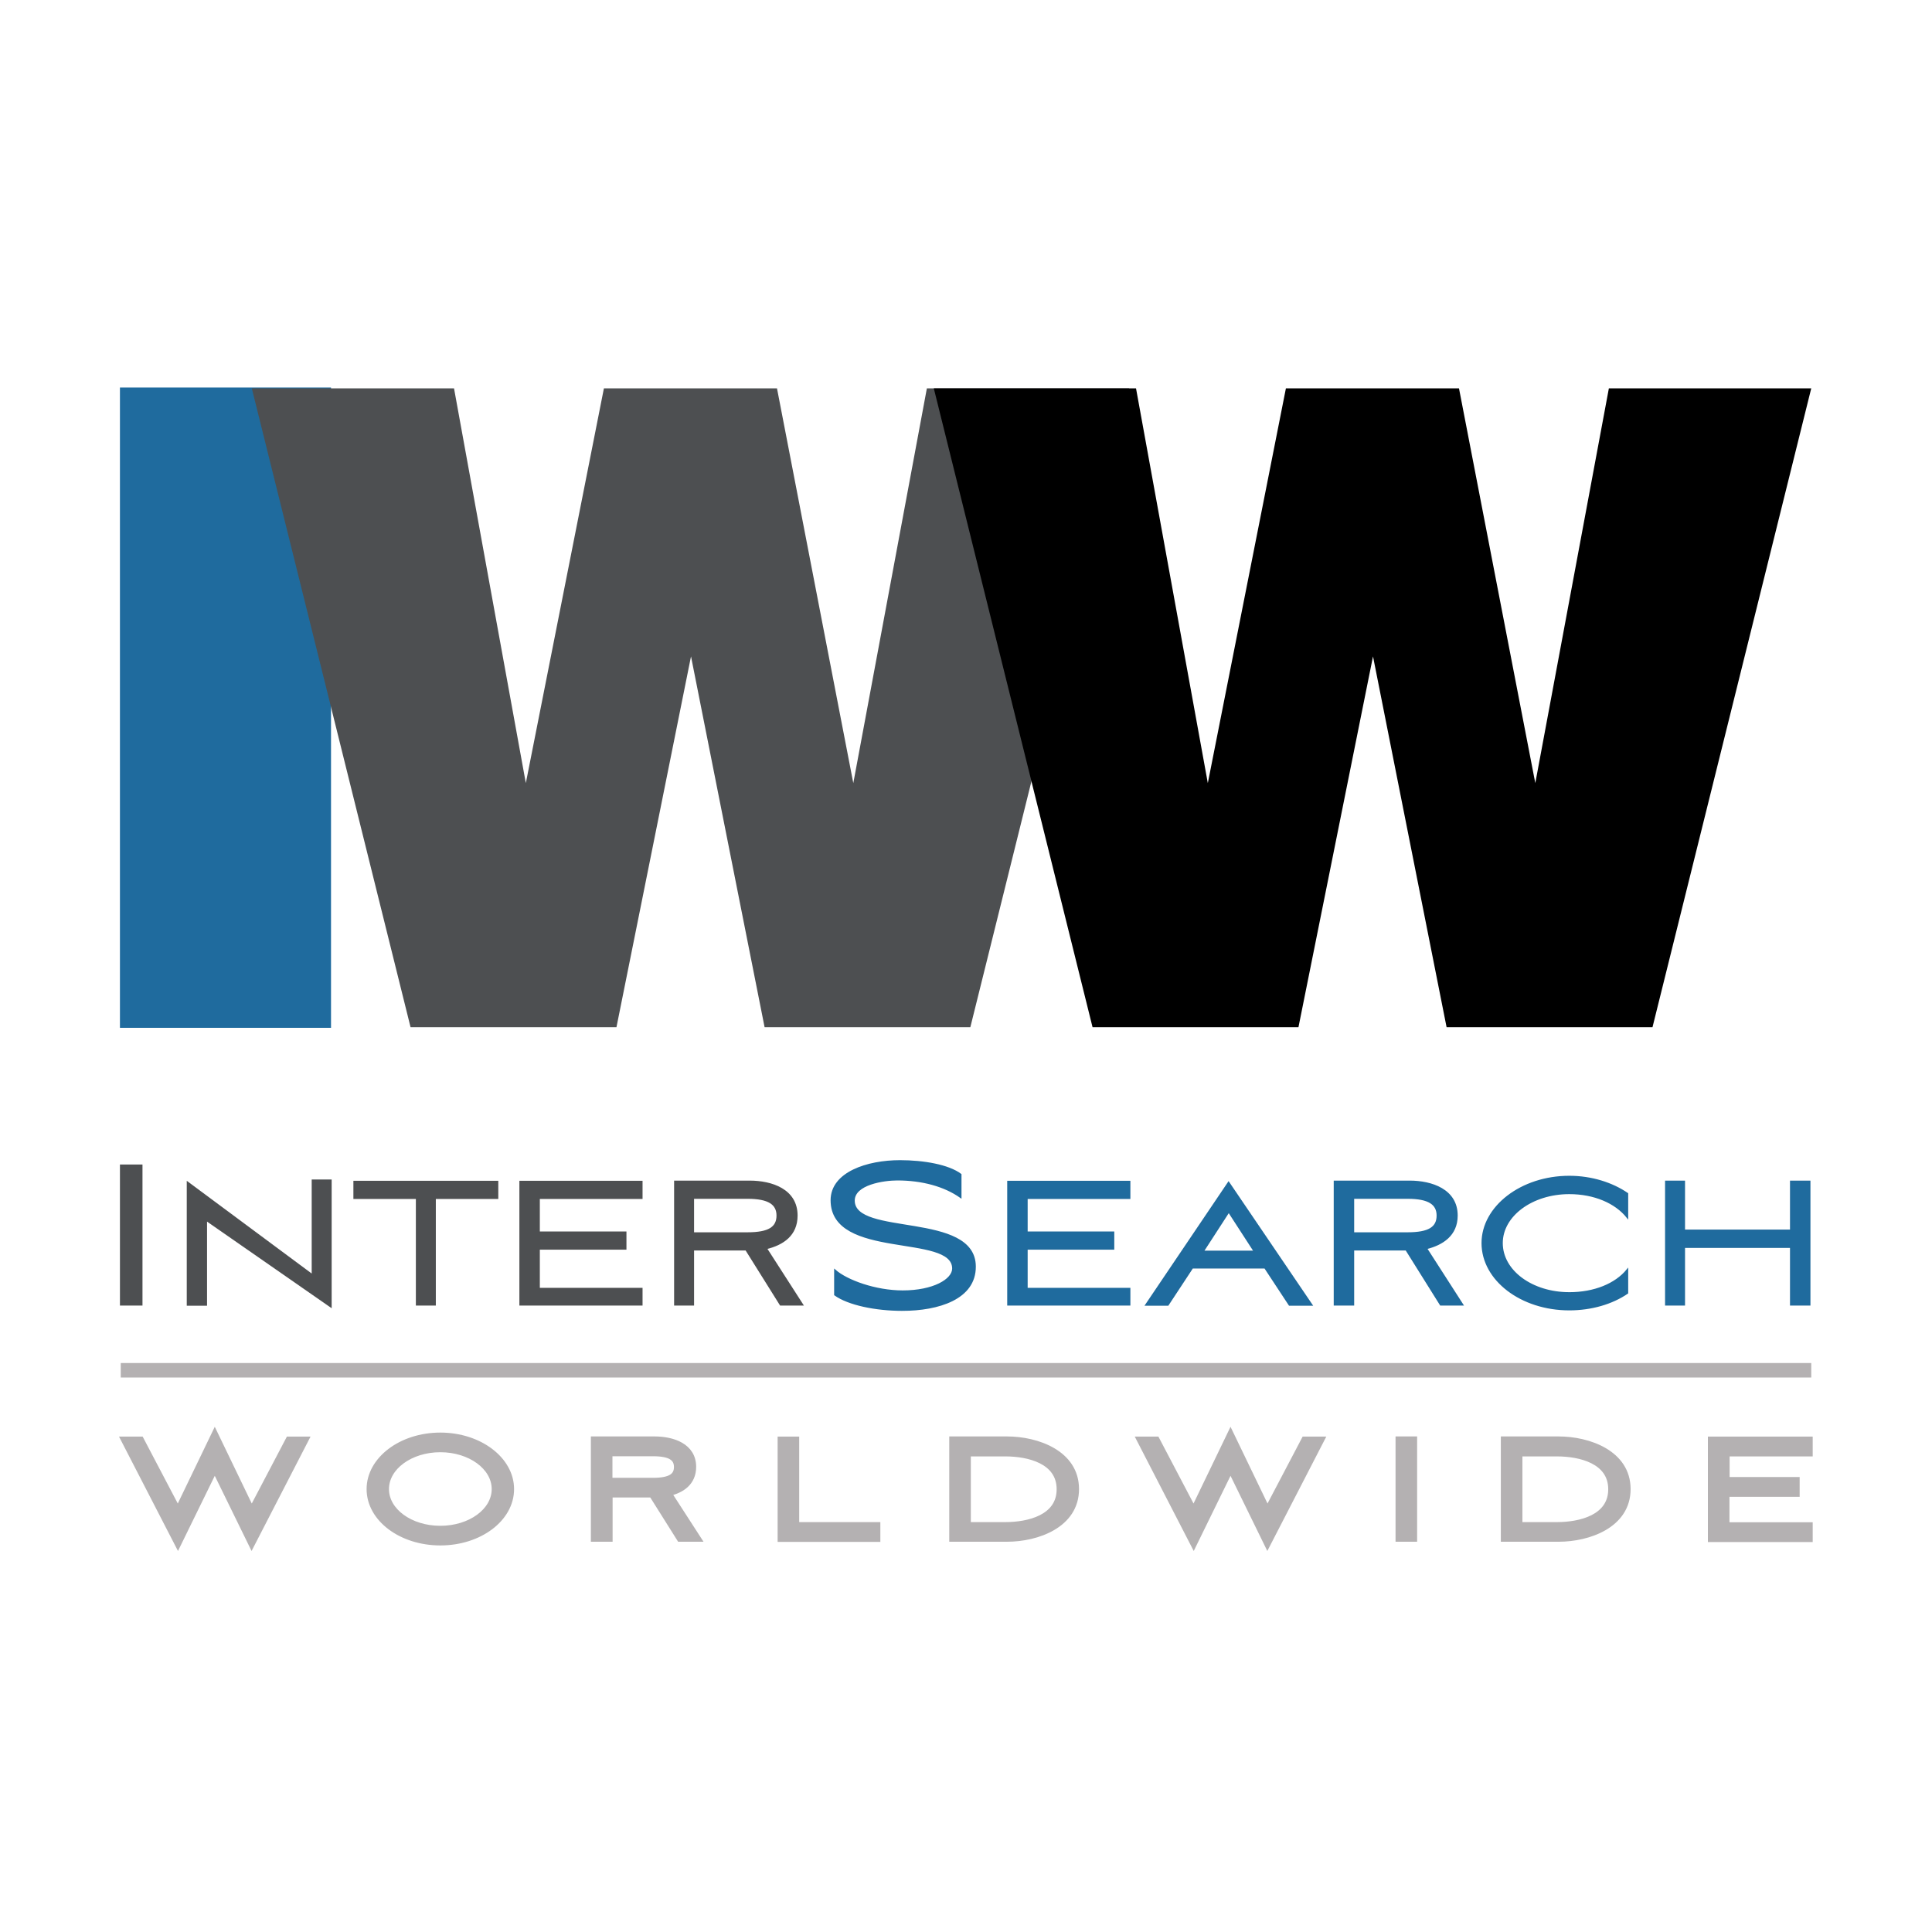 <?xml version="1.0" encoding="UTF-8" standalone="no"?>
<svg
   id="Layer_1"
   viewBox="0 0 1200 1200"
   version="1.1"
   xmlns="http://www.w3.org/2000/svg"
   xmlns:svg="http://www.w3.org/2000/svg">
  <defs
     id="defs60" />
  <style
     id="style2">
    .st4{fill:#4c4e50;stroke:#4c4e50}.st5{fill:#256c9d}.st6{fill:none;stroke:#256c9d}.st7{fill:#131a42;stroke:#131a42}.st8{stroke-miterlimit:10}.st8,.st9{fill:#ba9572;stroke:#ba9572}.st11{display:inline}.st11,.st13{fill:#b4b1b2;stroke:#b4b1b2;stroke-width:4}
  </style>
  <path
     id="XMLID_25_"
     fill="#131a42"
     stroke="#131a42"
     stroke-miterlimit="10"
     d="M 205.1,637.9 H 75 V 241.2 h 130.1 z"
     style="fill:#1f6b9e;fill-opacity:1;stroke:#1f6b9e;stroke-opacity:1" />
  <path
     d="M 482.6,241.2 530,486.4 575.7,241.2 H 701.3 L 602.7,638 H 474.9 L 429.2,407.7 382.9,638 H 255 L 156.4,241.2 H 282 l 44.6,245.2 48.5,-245.2 z"
     style="fill:#4d4f51;fill-opacity:1"
     id="path279563" />
  <path
     d="m 906.2,241.2 47.4,245.2 45.7,-245.2 H 1125 L 1026.4,638 H 898.5 L 852.8,407.7 806.5,638 H 678.6 L 580,241.2 h 125.6 l 44.6,245.2 48.5,-245.2 z"
     id="path279565" />
  <g
     id="g280650">
    <g
       id="g280668">
      <path
         id="XMLID_89_"
         style="fill:#4d4f51;fill-opacity:1;stroke:#4d4f51;stroke-opacity:1"
         class="st7"
         d="m 430.6,810.4 h -11.4 v -76.6 h 46.4 c 13.8,0 29.3,5.2 29.3,21.2 0,12.2 -8.7,17.9 -19,20.4 l 22.5,35 h -13.6 l -21.4,-34.2 h -32.8 z m 0,-44.5 h 33.7 c 13.3,0 18.5,-3.5 18.5,-10.9 0,-7.1 -5.2,-10.9 -18.5,-10.9 h -33.7 z m -107.5,-32 h 75.5 v 10.3 h -63.8 v 21.2 h 53.8 v 10.3 h -53.8 v 24.7 h 63.8 v 10 h -75.5 z m 0,0 h 75.5 v 10.3 h -63.8 v 21.2 h 53.8 v 10.3 h -53.8 v 24.7 h 63.8 v 10 H 323.1 Z M 220,744.2 v -10.3 h 89 v 10.3 h -38.8 v 66.2 h -11.4 v -66.2 z m 0,0 v -10.3 h 89 v 10.3 h -38.8 v 66.2 h -11.4 v -66.2 z m -103.5,66.2 v -76 l 77.6,57.6 v -58.9 h 11.4 v 78.5 l -77.4,-53.8 v 52.7 h -11.6 z m 0,0 v -76 l 77.6,57.6 v -58.9 h 11.4 v 78.5 l -77.4,-53.8 v 52.7 h -11.6 z m -41.5,0 v -86.6 h 13 v 86.6 z m 0,0 v -86.6 h 13 v 86.6 z" />
    </g>
    <path
       id="path280878" />
    <g
       id="g280700">
      <path
         id="XMLID_3_"
         style="fill:#1f6b9e;fill-opacity:1;stroke:#206a9c;stroke-opacity:1"
         class="st9"
         d="m 1112.3,774.6 h -66.2 v 35.8 h -11.4 v -76.6 h 11.4 v 30.4 h 66.2 v -30.4 h 11.7 v 76.6 h -11.7 z m 0,0 h -66.2 v 35.8 h -11.4 v -76.6 h 11.4 v 30.4 h 66.2 v -30.4 h 11.7 v 76.6 h -11.7 z m -137.6,28.5 c 15.5,0 28.8,-5.4 36.1,-14.4 v 14.4 c -9.5,6.5 -22.3,10.3 -36.1,10.3 -29.9,0 -54,-18.5 -54,-41.3 0,-22.5 24.2,-41.3 54,-41.3 13.8,0 26.6,4.1 36.1,10.6 v 14.7 c -7.3,-9.2 -20.6,-14.9 -36.1,-14.9 -23.1,0 -41.8,13.8 -41.8,30.9 0,17.4 18.7,31 41.8,31 z m 0,0 c 15.5,0 28.8,-5.4 36.1,-14.4 v 14.4 c -9.5,6.5 -22.3,10.3 -36.1,10.3 -29.9,0 -54,-18.5 -54,-41.3 0,-22.5 24.2,-41.3 54,-41.3 13.8,0 26.6,4.1 36.1,10.6 v 14.7 c -7.3,-9.2 -20.6,-14.9 -36.1,-14.9 -23.1,0 -41.8,13.8 -41.8,30.9 0,17.4 18.7,31 41.8,31 z m -134.1,7.3 h -11.7 v -76.6 h 46.7 c 13.6,0 29.3,5.2 29.3,21.2 0,12.2 -9,17.9 -19,20.4 l 22.5,35 h -13.6 l -21.4,-34.2 h -32.8 z m 0,-44.5 h 33.7 c 13.3,0 18.5,-3.5 18.5,-10.9 0,-7.1 -5.2,-10.9 -18.5,-10.9 h -33.7 z m 0,44.5 h -11.7 v -76.6 h 46.7 c 13.6,0 29.3,5.2 29.3,21.2 0,12.2 -9,17.9 -19,20.4 l 22.5,35 h -13.6 l -21.4,-34.2 h -32.8 z m 0,-44.5 h 33.7 c 13.3,0 18.5,-3.5 18.5,-10.9 0,-7.1 -5.2,-10.9 -18.5,-10.9 h -33.7 z m -54.9,21.5 h -45.1 l -15.2,23.1 h -13.6 l 51.3,-76 51.6,76 h -13.8 z m -38.5,-10.1 h 32 l -16,-24.7 z m 38.5,10.1 h -45.1 l -15.2,23.1 h -13.6 l 51.3,-76 51.6,76 h -13.8 z m -38.5,-10.1 h 32 l -16,-24.7 z M 626.1,733.9 h 75.5 v 10.3 h -63.8 v 21.2 h 53.8 v 10.3 h -53.8 v 24.7 h 63.8 v 10 h -75.5 z m 0,0 h 75.5 v 10.3 h -63.8 v 21.2 h 53.8 v 10.3 h -53.8 v 24.7 h 63.8 v 10 h -75.5 z m -65.7,79.8 c -16.6,0 -33.4,-3.5 -41.8,-9.5 V 789 c 7.3,6.5 25.2,13 42.1,13 19,0 31.2,-7.1 31.2,-14.1 0,-22.3 -75.5,-5.7 -75.5,-42.4 0,-17.1 22.3,-24.4 42.6,-24.4 14.7,0 30.1,2.7 37.7,8.4 v 14.1 c -10,-7.1 -23.9,-10.9 -39.4,-10.9 -8.4,0 -26.9,2.7 -26.9,13 0,22.8 75.2,7.1 75.2,41 0.1,19.9 -22.7,27 -45.2,27 z" />
    </g>
  </g>
  <path
     id="XMLID_62_"
     fill="#b4b1b2"
     stroke="#b4b1b2"
     stroke-width="9"
     d="M 75,851.1 H 1125"
     style="fill:#b4b1b4;fill-opacity:1" />
  <path
     d="m 156.3,938.3 23.1,-44 h 10.2 l -33.3,64.6 -22.9,-46.8 -22.9,46.8 -33.3,-64.6 h 10.2 l 23.1,44 22.9,-47.5 z m 117.2,-46.5 c 24.2,0 43.8,14.9 43.8,33.1 0,18.3 -19.6,33 -43.8,33 -24.2,0 -43.8,-14.7 -43.8,-33 0,-18.2 19.6,-33.1 43.8,-33.1 z m 0,57.9 c 18.7,0 33.9,-11 33.9,-24.8 0,-13.8 -15.2,-24.9 -33.9,-24.9 -18.7,0 -33.9,11.1 -33.9,24.9 0,13.8 15.2,24.8 33.9,24.8 z m 104.9,5.9 H 369 v -61.4 h 37.6 c 11.1,0 23.8,4.1 23.8,16.9 0,9.7 -7.1,14.4 -15.4,16.2 l 18.3,28.3 h -11 L 405,928.1 h -26.5 v 27.5 z m 0,-35.7 h 27.2 c 10.9,0 15,-3 15,-8.7 0,-5.7 -4.1,-8.7 -15,-8.7 h -27.2 z m 115.9,27.5 h 50.5 v 8.3 H 485 v -61.4 h 9.4 v 53.1 z m 97.3,8.2 v -61.4 h 33.9 c 18.6,0 42.7,8.5 42.7,30.7 0,22.2 -24.1,30.7 -42.7,30.7 z m 9.4,-8.2 h 23.5 c 14.2,0 33.8,-4.5 33.8,-22.4 0,-17.9 -19.6,-22.4 -33.8,-22.4 H 601 Z m 186.2,-9.1 23.1,-44 h 10.2 l -33.3,64.6 -22.9,-46.8 -22.9,46.8 -33.3,-64.6 h 10.2 l 23.1,44 22.9,-47.5 z m 81.6,17.3 v -61.4 h 9.4 v 61.4 z m 65.4,0 v -61.4 h 33.9 c 18.6,0 42.7,8.5 42.7,30.7 0,22.2 -24.1,30.7 -42.7,30.7 z m 9.4,-8.2 h 23.5 c 14.2,0 33.8,-4.5 33.8,-22.4 0,-17.9 -19.6,-22.4 -33.8,-22.4 h -23.5 z m 119.2,-53.1 h 61.1 v 8.3 h -51.6 v 16.8 h 43.5 v 8.3 h -43.6 v 19.8 h 51.7 v 8.3 h -61.1 z"
     class="st13"
     id="path54"
     style="fill:#b4b1b2;fill-opacity:1" />
</svg>
